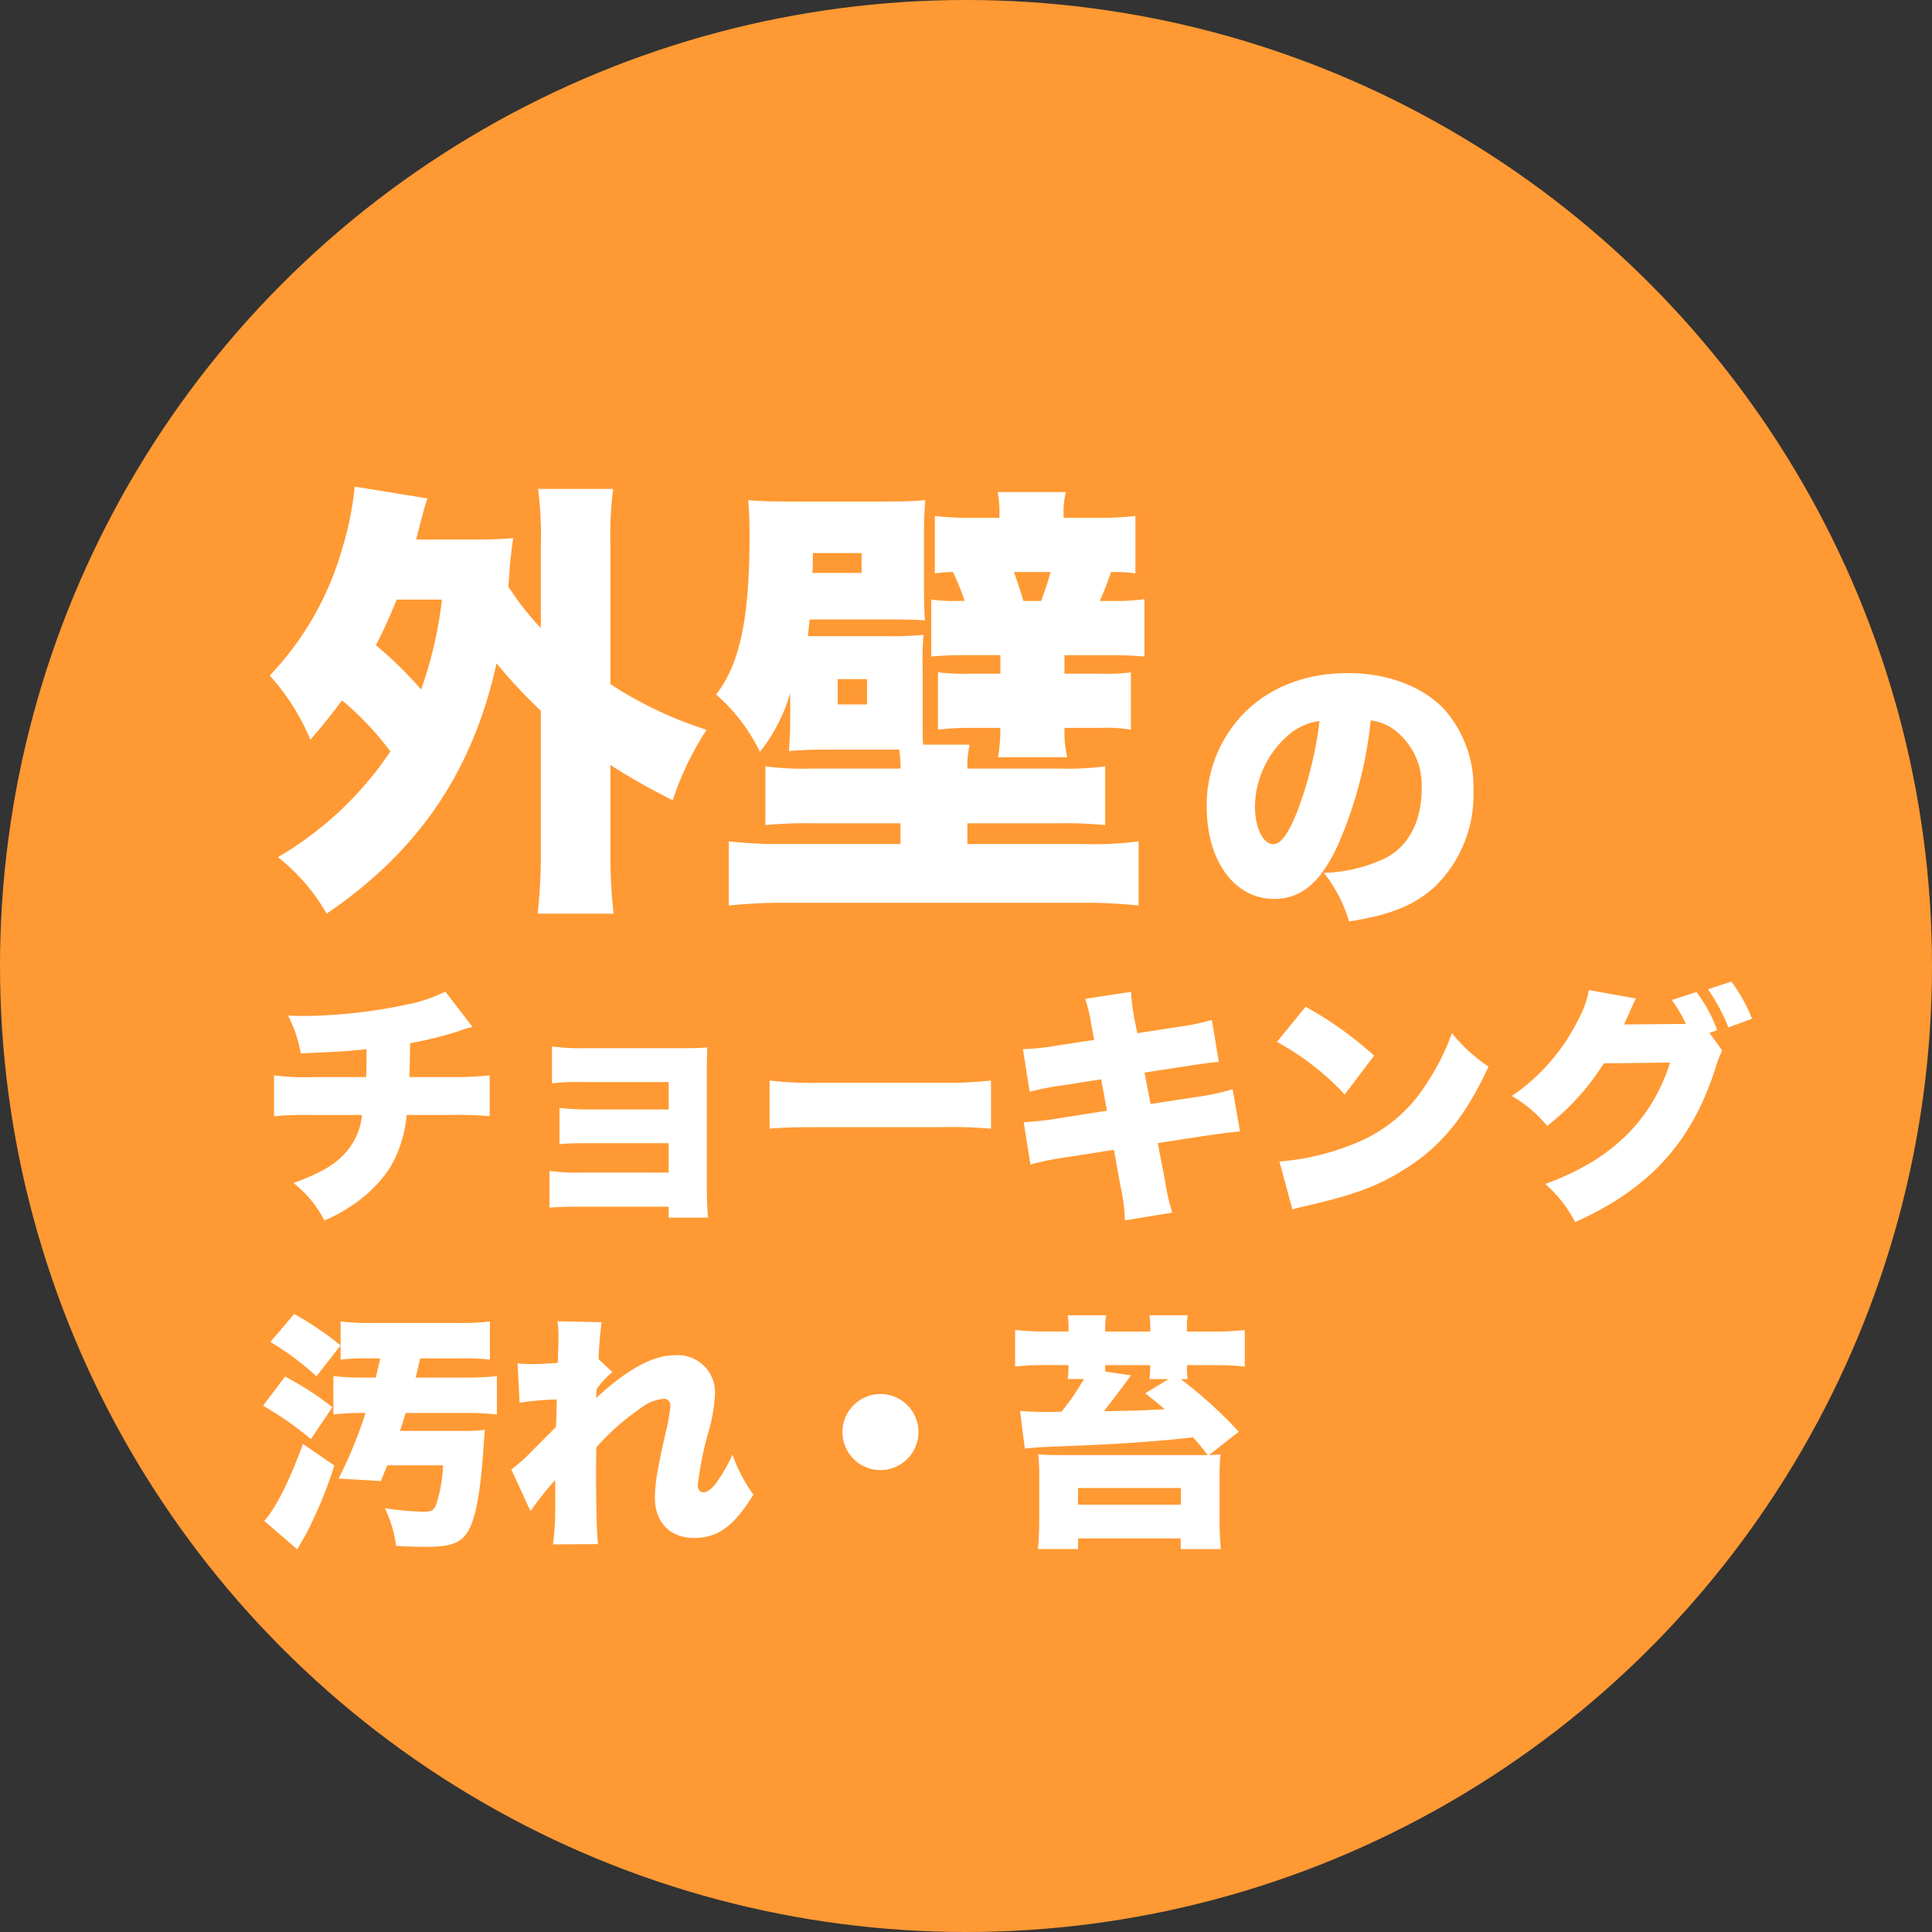 <?xml version="1.0" encoding="UTF-8"?>
<svg xmlns="http://www.w3.org/2000/svg" width="248" height="248" viewBox="0 0 248 248">
  <rect x="0" y="0" width="248" height="248" fill="#333333" stroke="none"/>
  <g id="グループ_2433" data-name="グループ 2433" transform="translate(-1185 -2101)">
    <g id="グループ_2377" data-name="グループ 2377">
      <circle id="楕円形_13" data-name="楕円形 13" cx="124" cy="124" r="124" transform="translate(1185 2101)" fill="#f93"></circle>
      <g id="グループ_2289" data-name="グループ 2289" transform="translate(700)">
        <path id="パス_19487" data-name="パス 19487" d="M36.424-3.016a71.472,71.472,0,0,1-.406,8.294h9.744a66.33,66.33,0,0,1-.406-8.294V-13.8a85.053,85.053,0,0,0,8,4.524,38.394,38.394,0,0,1,4.35-9.048,50.131,50.131,0,0,1-12.354-5.858V-41.934a48.745,48.745,0,0,1,.348-7.308H36.076a48.745,48.745,0,0,1,.348,7.308v10.556a36.23,36.23,0,0,1-4.176-5.336c.116-1.218.116-1.566.232-3.016.174-1.566.232-2.2.406-3.19-1.624.116-2.494.174-4.872.174h-7.6c1.1-4.234,1.1-4.234,1.45-5.278l-9.338-1.508a38.8,38.8,0,0,1-1.566,7.83A38.91,38.91,0,0,1,1.624-25.288a28.824,28.824,0,0,1,5.22,8.236c1.8-2.088,2.494-2.958,4.06-5.046a38.38,38.38,0,0,1,6.206,6.554A44.065,44.065,0,0,1,2.668-1.972a25.066,25.066,0,0,1,6.264,7.25c11.774-8,18.734-18.212,21.808-32.132a65.253,65.253,0,0,0,5.684,6.09Zm-12.7-32.016A51.505,51.505,0,0,1,21.054-23.49a48.769,48.769,0,0,0-5.8-5.684c.986-1.914,1.624-3.306,2.668-5.858Zm58.7,19.256a16.043,16.043,0,0,1,.174,2.436H71.108a36.578,36.578,0,0,1-5.858-.29v7.54a54.373,54.373,0,0,1,5.858-.232H82.592v2.668H67.57A58.084,58.084,0,0,1,60.552-4V4.234a69.469,69.469,0,0,1,7.656-.348h37.236a67.729,67.729,0,0,1,7.714.348V-4a45.037,45.037,0,0,1-6.96.348H91.176V-6.322h11.832a54.373,54.373,0,0,1,5.858.232v-7.54a36.578,36.578,0,0,1-5.858.29H91.176a12.878,12.878,0,0,1,.29-3.074H85.492c-.058-.58-.058-1.566-.058-3.248v-6.5a37.735,37.735,0,0,1,.116-4.35,42.452,42.452,0,0,1-4.988.174H70.7c.116-.87.116-1.16.232-2.146H81.49c2.088,0,3.364.058,4.234.116-.058-.986-.116-2.32-.116-4.524v-6.264c0-2.146.058-3.422.174-4.64-1.334.116-2.668.174-5.162.174h-12.3c-2.436,0-3.886-.058-5.278-.174.116,1.392.174,2.552.174,4.7,0,10.44-1.276,16.414-4.292,20.242a23.346,23.346,0,0,1,5.626,7.366,22.008,22.008,0,0,0,3.886-7.54v2.61c0,2.262-.058,3.48-.174,4.814,1.74-.116,2.9-.174,4.988-.174h9.164ZM71.282-38.454c.058-.812.058-1.392.058-1.74v-.812H77.6v2.552Zm3.248,13.63H78.3v3.248H74.53ZM95.294-45.53H92.046A40.942,40.942,0,0,1,87-45.762V-38.4a19.09,19.09,0,0,1,2.32-.174,29.27,29.27,0,0,1,1.508,3.712H90.19a21.172,21.172,0,0,1-3.654-.174v7.308c1.508-.116,2.494-.174,4.118-.174H95.41v2.378H91.582a28.311,28.311,0,0,1-4.176-.174v7.366a30.869,30.869,0,0,1,4-.232h4a21.631,21.631,0,0,1-.29,3.77h8.874a15,15,0,0,1-.348-3.77h4.524a18.854,18.854,0,0,1,4,.232v-7.366a21.974,21.974,0,0,1-3.828.174h-4.7V-27.9h5.8c2.088,0,2.842.058,4.466.174V-35.09a25.59,25.59,0,0,1-4,.232h-1.74a35.252,35.252,0,0,0,1.45-3.712,19.174,19.174,0,0,1,3.132.174v-7.366a43.841,43.841,0,0,1-5.1.232H103.53v-.29a10.537,10.537,0,0,1,.29-3.016H95.062a13.957,13.957,0,0,1,.232,2.9Zm3.074,10.672c-.522-1.74-.812-2.61-1.218-3.712h4.7a34.9,34.9,0,0,1-1.218,3.712Z" transform="translate(518 2213)" fill="#fff"></path>
        <path id="パス_19489" data-name="パス 19489" d="M24.16-26.72a19.012,19.012,0,0,1-4.032,1.472A67,67,0,0,1,6.112-23.584c-.48,0-1.056,0-2.144-.064A16.445,16.445,0,0,1,5.6-18.784c5.152-.224,5.408-.224,8.448-.544v.9c0,1.12,0,1.728-.064,2.688H7.264a30.984,30.984,0,0,1-5.088-.224v5.248a44.138,44.138,0,0,1,4.992-.16h6.3A8.346,8.346,0,0,1,11.9-6.72C10.528-4.8,8.544-3.552,4.672-2.144a14.706,14.706,0,0,1,3.968,4.8,17.892,17.892,0,0,0,3.1-1.632A17.354,17.354,0,0,0,17.056-4.1,16.154,16.154,0,0,0,19.2-10.88h5.7a43.463,43.463,0,0,1,4.96.16v-5.248a40.037,40.037,0,0,1-5.056.224H19.552c.032-.7.064-2.752.1-4.352a47.526,47.526,0,0,0,6.208-1.536,11.928,11.928,0,0,1,1.792-.544ZM52.832.9V2.3h5.056c-.1-1.056-.16-2.5-.16-3.968V-16.576c0-.992.032-2.176.064-2.976-.864.064-1.344.1-2.88.1H41.824a24.827,24.827,0,0,1-3.968-.224v4.736a28.492,28.492,0,0,1,3.968-.16H52.832v3.52H42.848c-1.5,0-2.624-.064-4.032-.192v4.64c1.024-.1,2.08-.128,4.032-.128h9.984v3.776H41.5a22.835,22.835,0,0,1-3.968-.224V1.024C38.56.928,39.712.9,41.5.9ZM65.792-9.12c1.952-.16,3.008-.192,6.592-.192H87.616a61.762,61.762,0,0,1,6.592.192V-15.3a52.5,52.5,0,0,1-6.56.288h-15.3a45.345,45.345,0,0,1-6.56-.288Zm41.664-11.392-4.448.672a32.154,32.154,0,0,1-4.7.512l.864,5.472a37.985,37.985,0,0,1,4.768-.9l4.416-.7.736,4.032-6.112.96a37.466,37.466,0,0,1-4.576.512l.864,5.44a34.2,34.2,0,0,1,4.384-.9l6.336-.992.832,4.608a23.4,23.4,0,0,1,.576,4.448l6.08-.992a28.522,28.522,0,0,1-.96-4.288l-.9-4.64,6.048-.928c2.688-.384,2.688-.384,4.512-.576l-.96-5.408a29.82,29.82,0,0,1-4.608.992l-5.92.9-.768-4.032,4.992-.768c3.456-.512,3.456-.512,4.544-.608l-.9-5.376a30.486,30.486,0,0,1-4.576.928l-4.992.768-.352-1.76a26.082,26.082,0,0,1-.448-3.552l-5.888.9a20.608,20.608,0,0,1,.832,3.616Zm23.456.256a34.176,34.176,0,0,1,8.7,6.752l3.776-4.992a46.682,46.682,0,0,0-8.8-6.272Zm1.984,21.5c.864-.256,1.056-.288,2.3-.576,5.952-1.376,8.992-2.56,12.448-4.8,4.48-2.88,7.52-6.656,10.432-12.96a20.659,20.659,0,0,1-4.7-4.288A29.462,29.462,0,0,1,150.24-15.1a19.243,19.243,0,0,1-9.376,7.9,32.11,32.11,0,0,1-9.632,2.3Zm53.536-22.656.992-.352a18.942,18.942,0,0,0-2.656-4.9L181.6-25.632a19.356,19.356,0,0,1,1.824,3.072h-.7l-7.264.064a3.589,3.589,0,0,0,.256-.544c.032-.032.16-.352.384-.832.032-.1.16-.384.288-.672.1-.224.192-.416.224-.512.192-.416.224-.448.384-.768l-6.048-1.088a12.19,12.19,0,0,1-1.376,3.84,25.58,25.58,0,0,1-8.512,9.76,16.318,16.318,0,0,1,4.544,3.84,30.87,30.87,0,0,0,7.264-8.032l8.512-.1c-2.368,7.456-7.584,12.544-16.032,15.584a16.286,16.286,0,0,1,3.84,4.9c9.6-4.32,15.008-10.272,18.048-19.872a14.34,14.34,0,0,1,.832-2.176Zm-.192-5.6a23.718,23.718,0,0,1,2.624,4.9l3.04-1.12A21.427,21.427,0,0,0,189.248-28ZM18.336,29.68c.352-1.056.448-1.344.736-2.3h7.712a32.908,32.908,0,0,1,4,.192V22.64a31.834,31.834,0,0,1-4,.192H20.352c.224-.864.256-1.024.384-1.632.128-.512.128-.512.192-.832h5.248a27.359,27.359,0,0,1,3.712.16v-4.9a30.048,30.048,0,0,1-3.84.192H14.56a30.048,30.048,0,0,1-3.84-.192v4.9a26.462,26.462,0,0,1,3.744-.16h1.344c-.224,1.056-.32,1.408-.576,2.464h-1.44a32.908,32.908,0,0,1-4-.192v4.928a32.471,32.471,0,0,1,3.936-.192h.192a56.257,56.257,0,0,1-3.456,8.416l5.408.32c.48-1.088.608-1.472.832-2.016h7.168a18.519,18.519,0,0,1-.9,5.088c-.288.7-.576.864-1.6.864a37.928,37.928,0,0,1-4.96-.448,16.507,16.507,0,0,1,1.44,4.832c1.376.1,2.88.128,4.032.128,3.264,0,4.608-.64,5.472-2.528.864-1.92,1.408-5.248,1.76-11.04.064-.768.064-.8.128-1.44a24.792,24.792,0,0,1-2.944.128ZM1.7,18.256a35.6,35.6,0,0,1,5.92,4.416l3.1-3.968a40.557,40.557,0,0,0-5.952-4.032ZM.768,26.448a41.053,41.053,0,0,1,6.144,4.288l2.752-4.1A38.341,38.341,0,0,0,3.584,22.7Zm5.12,4.9c-1.7,4.672-3.424,8.128-4.96,9.888L5.152,44.88c.128-.192.192-.352.256-.416.192-.384.352-.608.352-.64a21.487,21.487,0,0,0,1.312-2.5,53.554,53.554,0,0,0,2.848-7.2ZM35.1,39.984a38.248,38.248,0,0,1,3.168-4v3.36a32.564,32.564,0,0,1-.288,4.9l5.792-.032c-.16-1.248-.256-4.512-.256-9.056,0-.928,0-1.856.032-3.36a30.244,30.244,0,0,1,5.536-4.928,5.951,5.951,0,0,1,3.04-1.312.834.834,0,0,1,.928.9,19.8,19.8,0,0,1-.576,3.3c-1.088,4.8-1.408,6.72-1.408,8.512,0,3.136,1.952,5.152,5.024,5.152s5.152-1.536,7.616-5.568a19.943,19.943,0,0,1-2.688-5.152,19.055,19.055,0,0,1-1.92,3.424c-.608.9-1.28,1.44-1.76,1.44s-.768-.352-.768-.928a42.184,42.184,0,0,1,1.376-6.848,20.9,20.9,0,0,0,.832-4.832,4.78,4.78,0,0,0-5.152-4.992c-2.816,0-6.112,1.792-10.112,5.5a4.732,4.732,0,0,0,.032-.7l.032-.448A11.564,11.564,0,0,1,45.6,22.128l-1.76-1.664a45.6,45.6,0,0,1,.384-4.736L38.56,15.6a13.85,13.85,0,0,1,.128,2.112c0,.736-.032,1.536-.064,2.208a8.454,8.454,0,0,1-.032,1.024c-1.344.1-2.688.16-3.488.16-.544,0-.928-.032-1.664-.1l.256,5.056a37.171,37.171,0,0,1,4.768-.416c-.032,2.08-.064,3.008-.1,3.52-.16.192-1.344,1.344-3.488,3.52a24.4,24.4,0,0,1-2.24,1.952Zm44.928-15.04A4.88,4.88,0,1,0,84.9,29.808,4.876,4.876,0,0,0,80.032,24.944Zm24.128-8.032h-2.752a35.066,35.066,0,0,1-4.1-.192v4.7a32.046,32.046,0,0,1,3.872-.192h2.976v.16a8.784,8.784,0,0,1-.1,1.632h2.08a29.987,29.987,0,0,1-2.88,4.192c-1.44.032-1.44.032-1.824.032h-.32c-.992,0-2.4-.064-3.168-.128l.608,4.832c1.056-.128,1.376-.16,5.248-.32,6.784-.256,11.392-.576,16.352-1.12.576.64.9,1.024,1.888,2.272h-19.3a23.6,23.6,0,0,1-2.464-.1,23.262,23.262,0,0,1,.128,2.784v5.952c0,1.088-.064,2.336-.16,3.424h5.152V43.472H118.56v1.376h5.152c-.1-1.12-.16-2.24-.16-3.392V35.472a22.588,22.588,0,0,1,.128-2.784c-.512.064-.8.064-1.5.1l3.84-3.008a57.3,57.3,0,0,0-7.456-6.752h.9a8.845,8.845,0,0,1-.1-1.792h3.648a30.333,30.333,0,0,1,3.776.192v-4.7a32.188,32.188,0,0,1-4,.192H119.36v-.384a8.974,8.974,0,0,1,.1-1.7h-4.9a13.865,13.865,0,0,1,.1,1.7v.384h-5.792v-.384a8.928,8.928,0,0,1,.128-1.7h-4.928a13.706,13.706,0,0,1,.1,1.664Zm4.736,5.152a6.439,6.439,0,0,1-.032-.832h5.792a13.694,13.694,0,0,1-.1,1.792h2.464l-3.008,1.824c1.248.992,1.568,1.248,2.5,2.048-2.848.16-3.872.192-7.808.256.416-.512,2.592-3.36,3.488-4.608Zm-3.52,17.088V37.008h13.216v2.144Z" transform="translate(518 2255)" fill="#fff"></path>
      </g>
    </g>
    <path id="パス_19488" data-name="パス 19488" d="M22.952-23.522a6.369,6.369,0,0,1,3.192,1.33,8.942,8.942,0,0,1,3.344,7.486c0,4.066-1.634,7.258-4.56,8.816a19.763,19.763,0,0,1-7.98,1.938,18.67,18.67,0,0,1,3.23,6.232C25.5,1.444,28.5.228,31.084-2.09a16.352,16.352,0,0,0,5.054-12.274,15.109,15.109,0,0,0-3.724-10.564C29.6-27.892,25.118-29.6,20.026-29.6c-5.586,0-10.412,1.938-13.756,5.586A16.893,16.893,0,0,0,1.9-12.426C1.9-5.472,5.472-.608,10.564-.608c3.458,0,6-2.128,8.208-6.992A53.233,53.233,0,0,0,22.952-23.522Zm-6.574.076a49.269,49.269,0,0,1-2.85,11.59C12.388-8.968,11.4-7.638,10.45-7.638c-1.33,0-2.356-2.128-2.356-4.826a12.3,12.3,0,0,1,4.142-9.044A7.6,7.6,0,0,1,16.378-23.446Z" transform="translate(1338 2217)" fill="#fff"></path>
  </g>
</svg>
